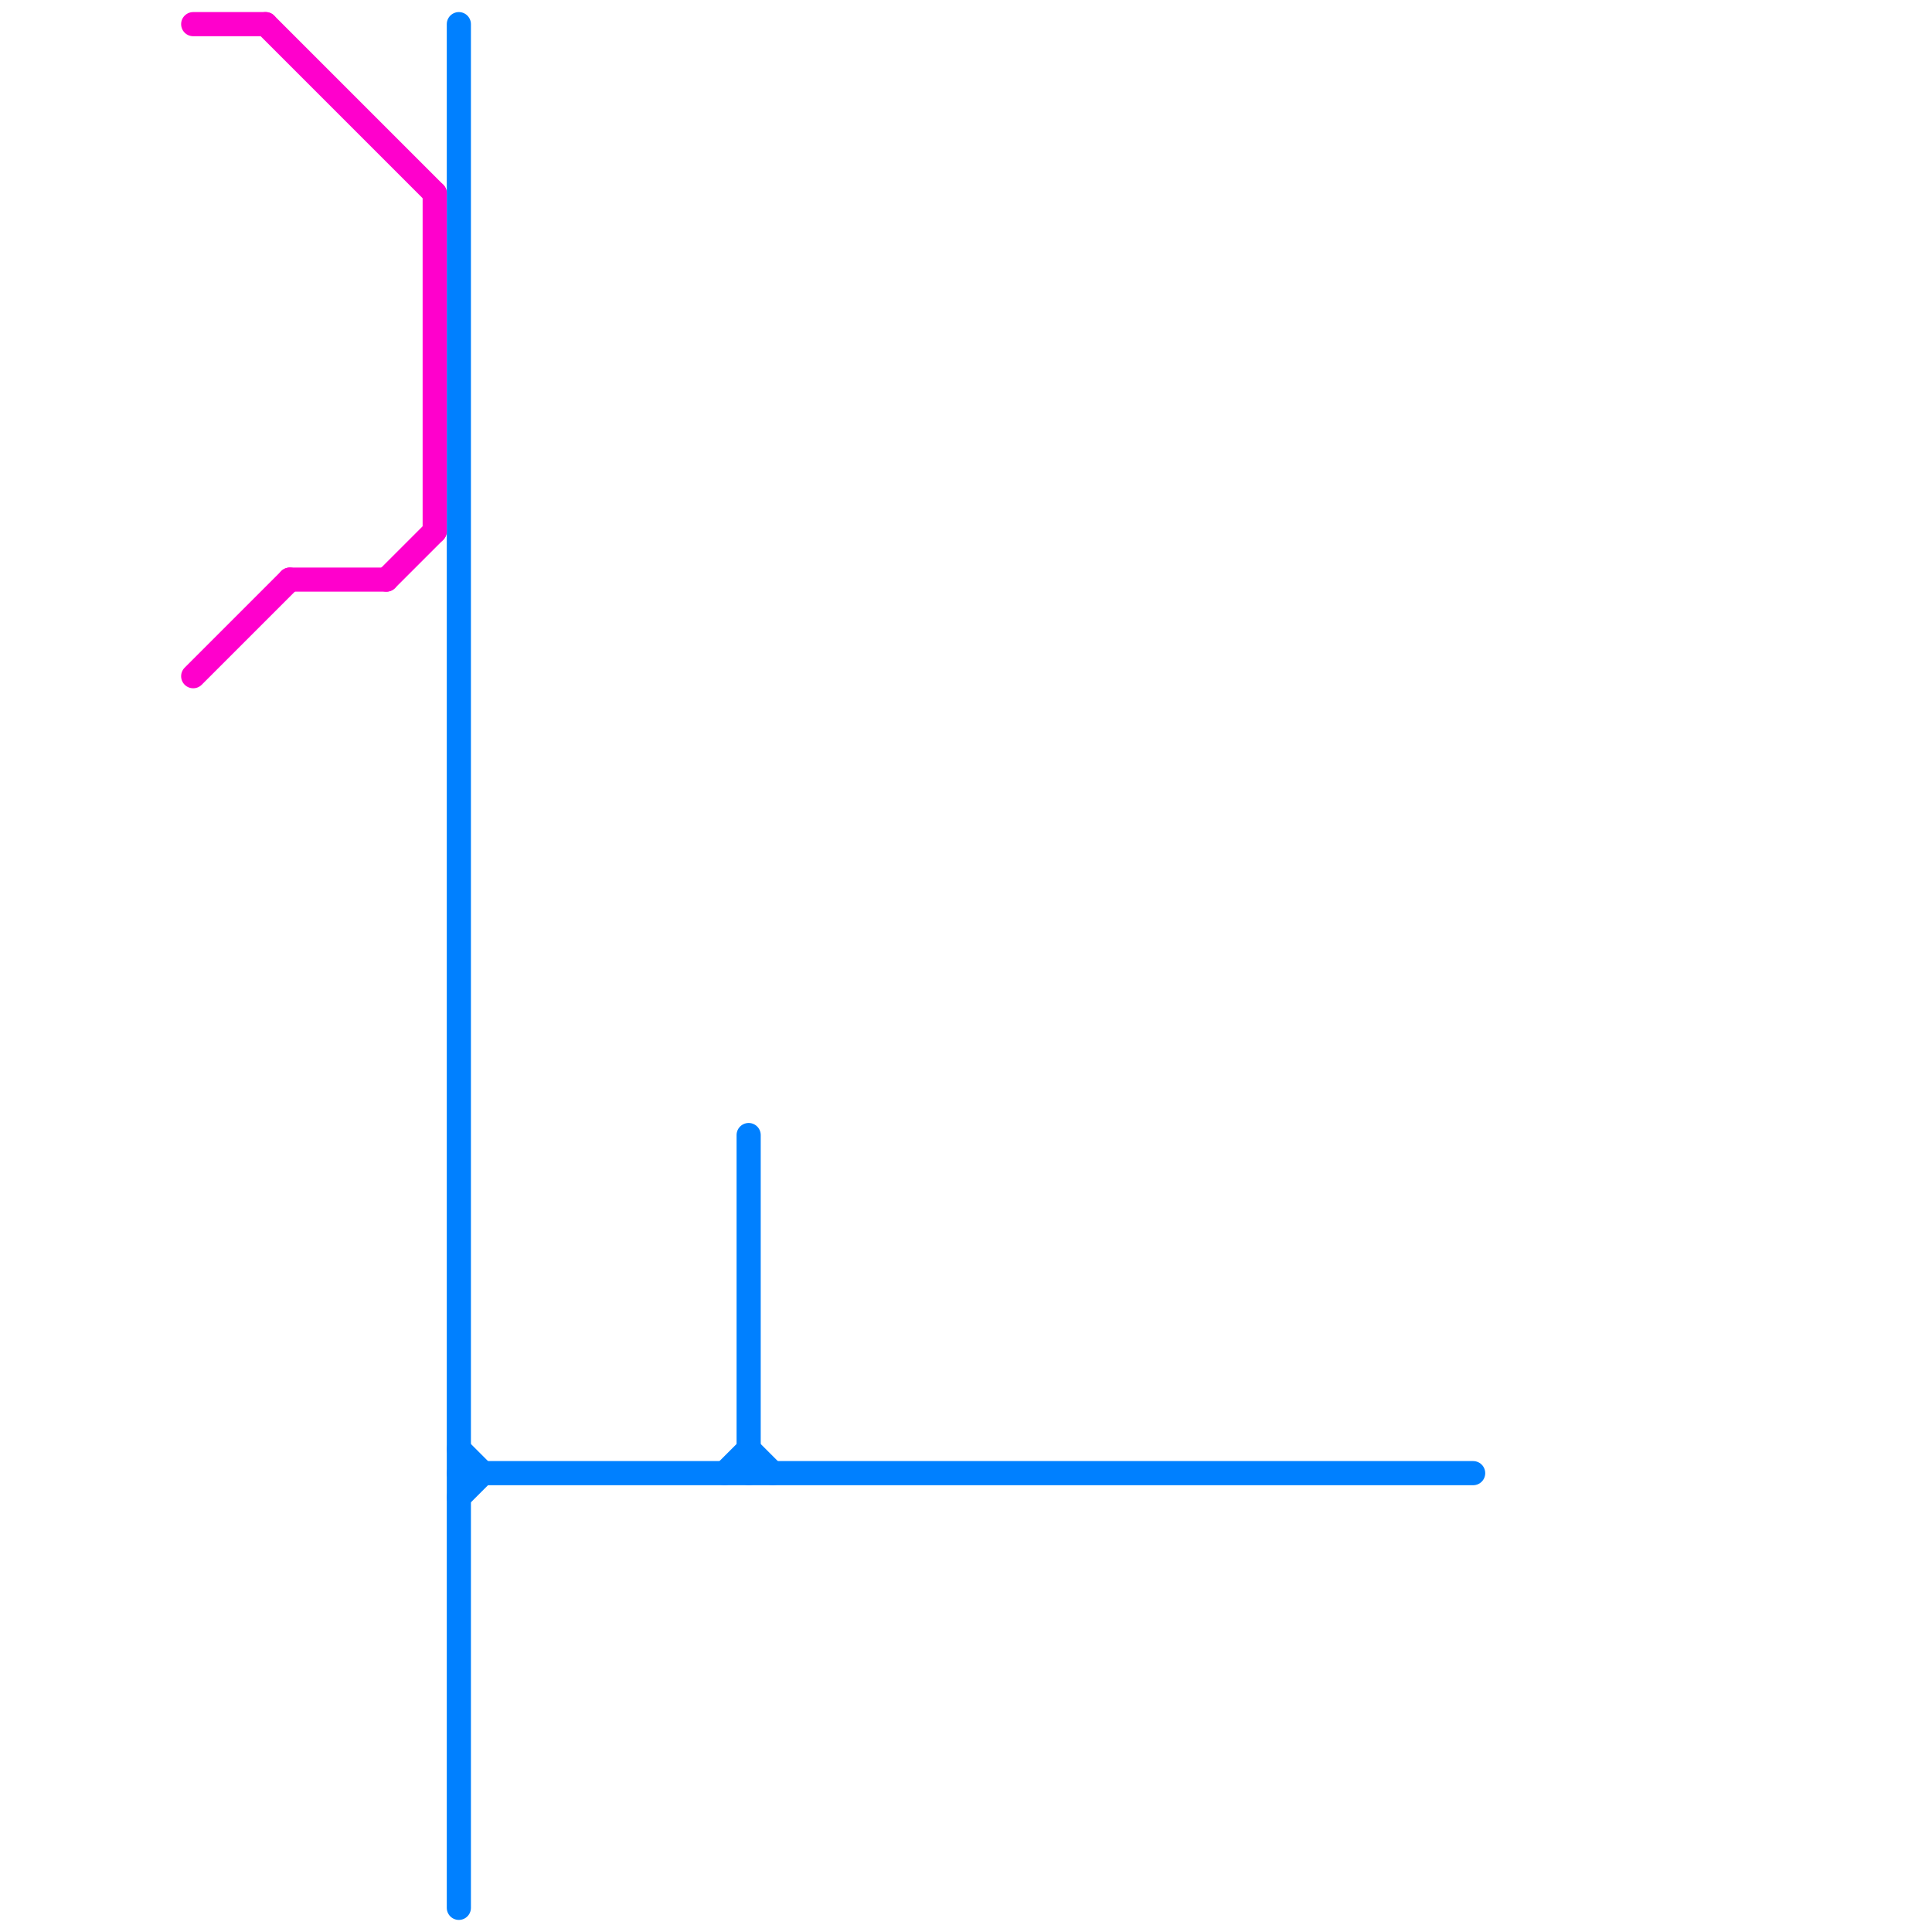 
<svg version="1.1" xmlns="http://www.w3.org/2000/svg" viewBox="0 0 80 80">
<style>text { font: 1px Helvetica; font-weight: 600; white-space: pre; dominant-baseline: central; } line { stroke-width: 1; fill: none; stroke-linecap: round; stroke-linejoin: round; } .c0 { stroke: #0080ff } .c1 { stroke: #ff00cc }</style><defs><g id="wm-xf"><circle r="1.2" fill="#000"/><circle r="0.9" fill="#fff"/><circle r="0.6" fill="#000"/><circle r="0.3" fill="#fff"/></g><g id="wm"><circle r="0.6" fill="#000"/><circle r="0.3" fill="#fff"/></g><g id="csm-ff00cc"><circle r="0.4" fill="#ff00cc"/><circle r="0.2" fill="#fff"/></g><g id="csm-0080ff"><circle r="0.4" fill="#0080ff"/><circle r="0.2" fill="#fff"/></g></defs><line class="c0" x1="31" y1="47" x2="31" y2="61"/><line class="c0" x1="19" y1="60" x2="20" y2="61"/><line class="c0" x1="19" y1="1" x2="19" y2="79"/><line class="c0" x1="19" y1="62" x2="20" y2="61"/><line class="c0" x1="31" y1="60" x2="32" y2="61"/><line class="c0" x1="30" y1="61" x2="31" y2="60"/><line class="c0" x1="19" y1="61" x2="61" y2="61"/><line class="c1" x1="16" y1="24" x2="18" y2="22"/><line class="c1" x1="8" y1="1" x2="11" y2="1"/><line class="c1" x1="11" y1="1" x2="18" y2="8"/><line class="c1" x1="18" y1="8" x2="18" y2="22"/><line class="c1" x1="8" y1="28" x2="12" y2="24"/><line class="c1" x1="12" y1="24" x2="16" y2="24"/>
</svg>

